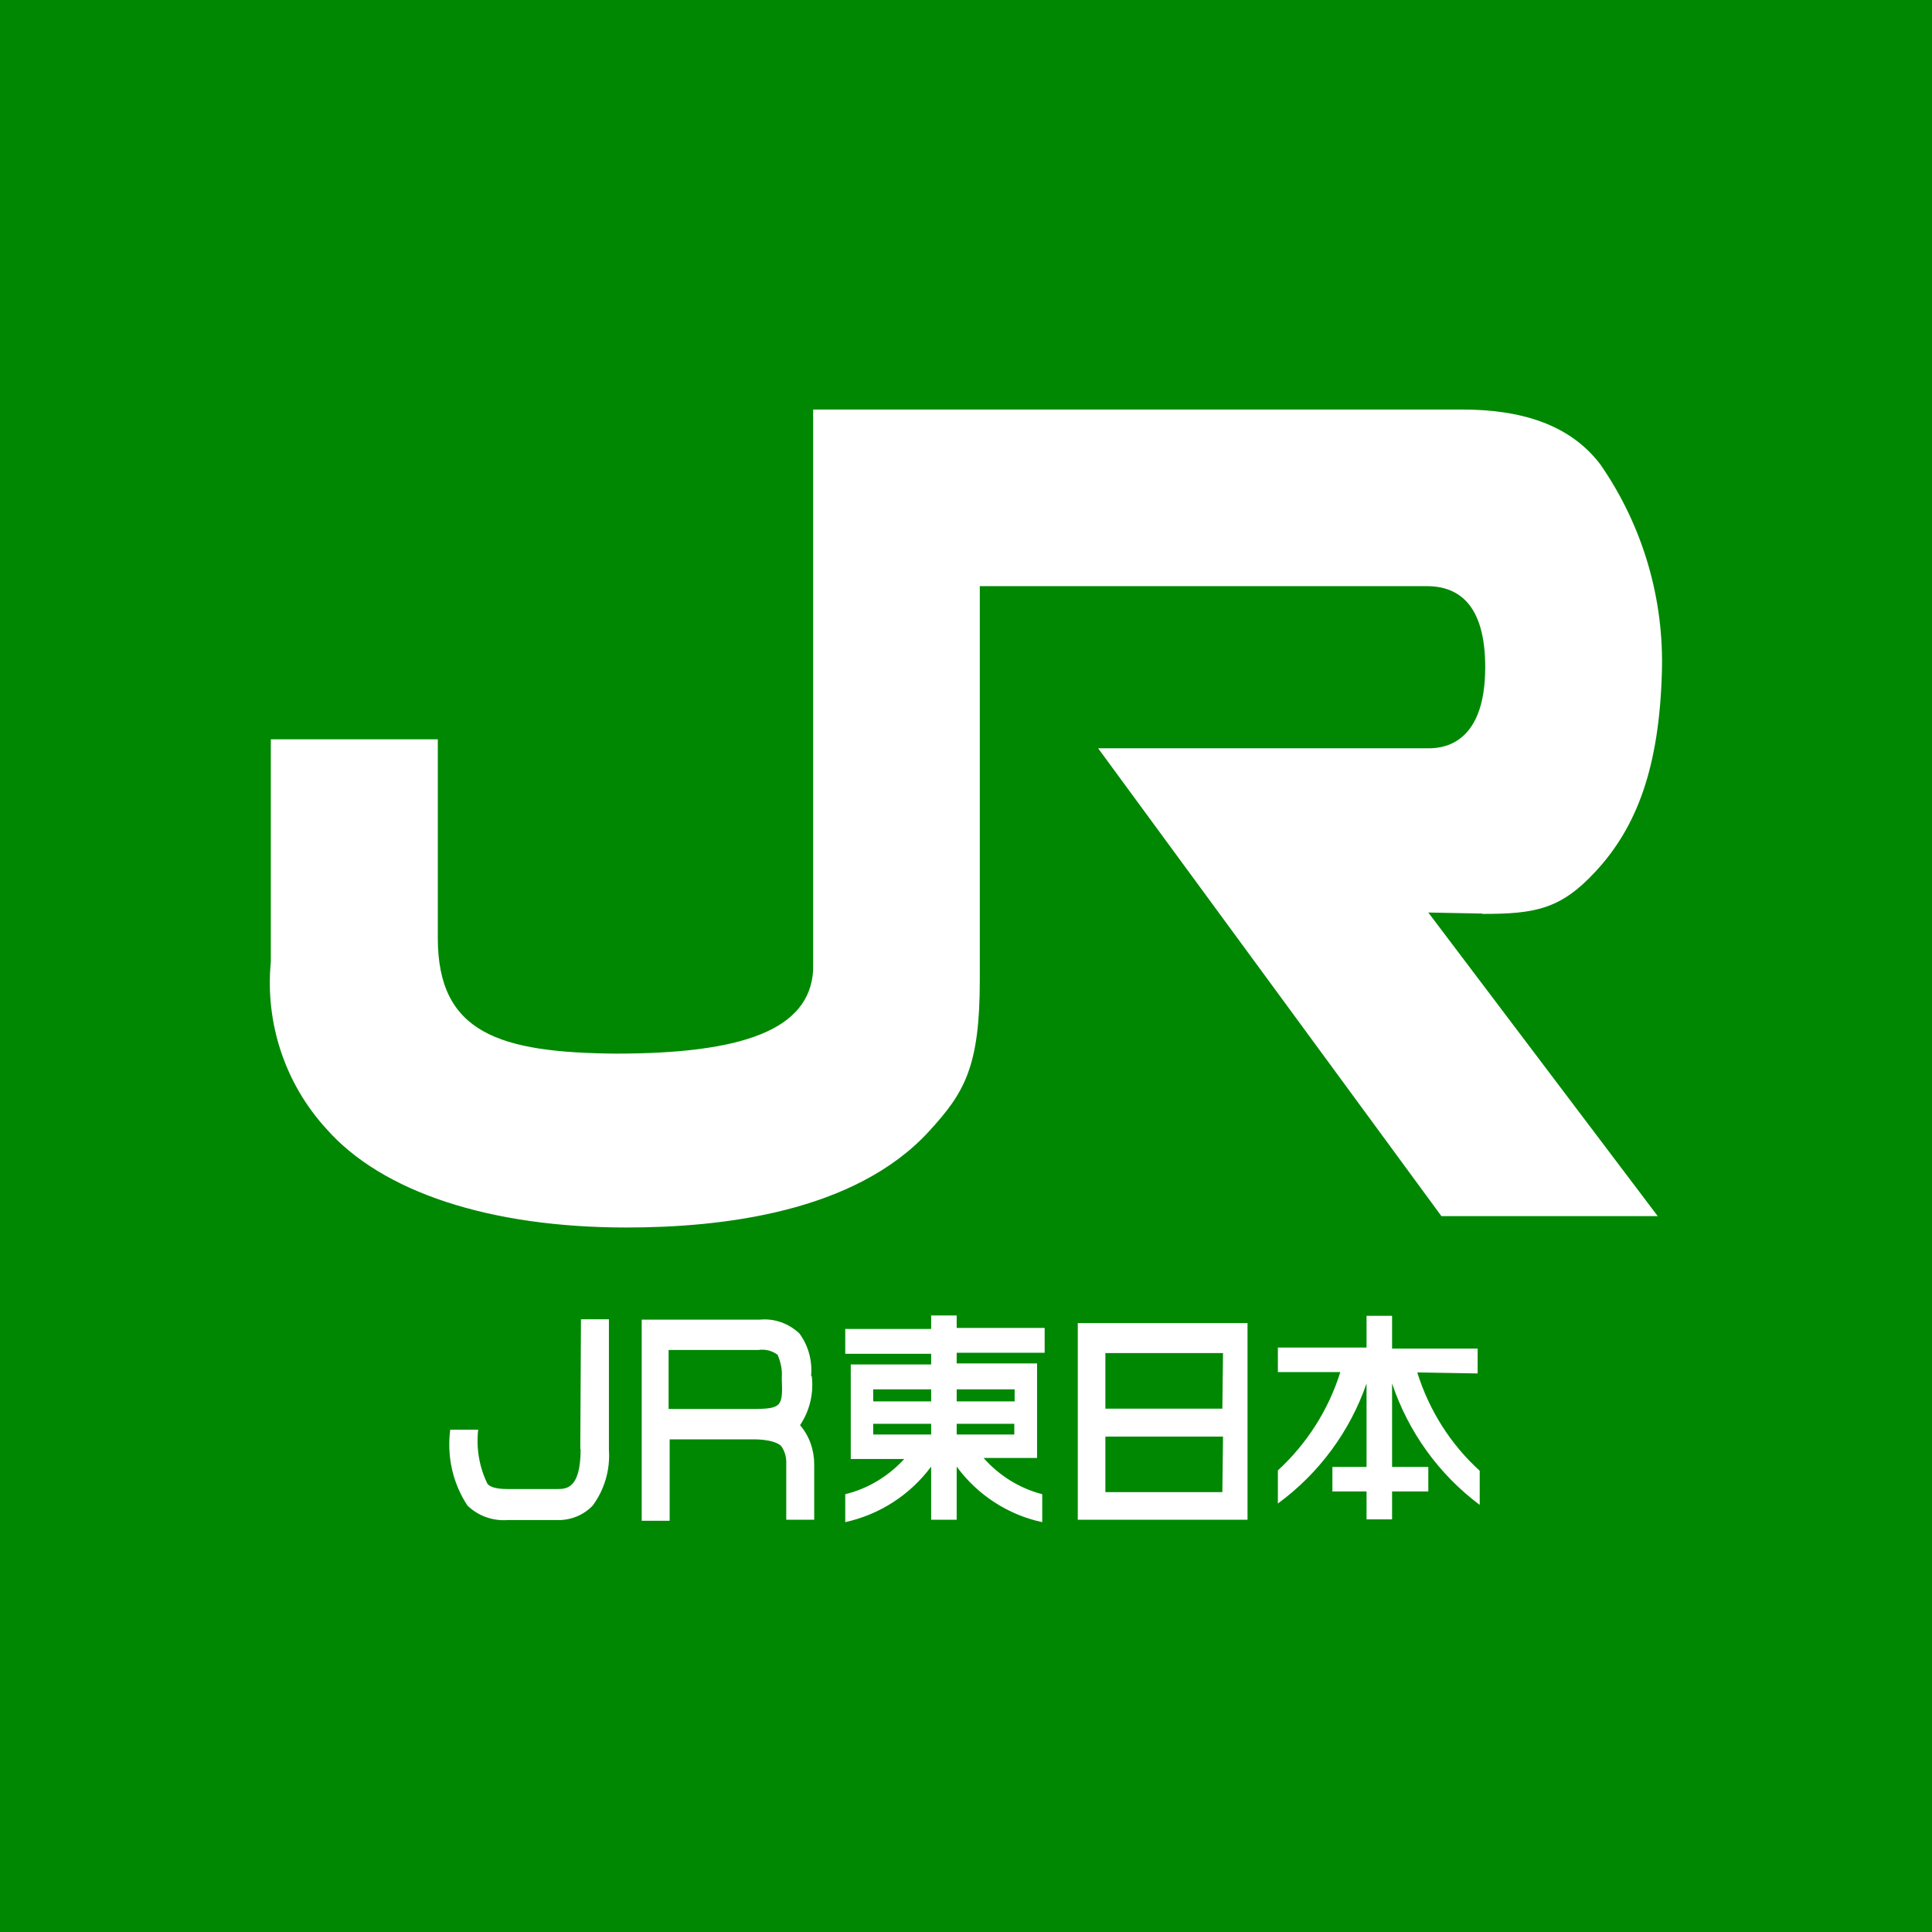 <?xml version="1.0" encoding="UTF-8"?>
<svg id="_レイヤー_2" data-name="レイヤー 2" xmlns="http://www.w3.org/2000/svg" viewBox="0 0 56 56">
  <defs>
    <style>
      .cls-1 {
        fill: #fff;
      }

      .cls-2 {
        fill: #008803;
      }
    </style>
  </defs>
  <g id="_レイヤー_1-2" data-name="レイヤー 1">
    <path class="cls-2" d="M0,0h56v56H0V0Z"/>
    <path class="cls-1" d="M42.97,26.49c1.52,0,2.26-.13,3.27-1.22,1.22-1.31,1.85-3.05,1.93-5.76.07-2.15-.55-4.26-1.77-6.03-.89-1.19-2.33-1.61-4.03-1.61h-18.8v16.25c-.1,1.72-2.02,2.42-5.72,2.42-3.37-.03-5.16-.59-5.16-3.35v-5.76h-4.84v6.45c-.17,1.77.41,3.53,1.61,4.84,1.61,1.83,4.73,2.86,8.7,2.86,2.77,0,6.61-.44,8.76-2.78,1.04-1.13,1.48-1.88,1.48-4.4v-11.41h12.96c.94,0,1.69.56,1.69,2.35,0,2.35-1.35,2.35-1.67,2.35h-9.55l9.95,13.56h6.27l-6.65-8.8,1.56.03ZM16.83,42c0,1.16-.42,1.16-.68,1.16h-1.44c-.39,0-.52-.08-.58-.15-.24-.49-.33-1.03-.27-1.57h-.81c-.1.77.07,1.55.5,2.2.31.3.73.45,1.16.42h1.44c.39.01.76-.14,1.03-.42.34-.46.51-1.04.47-1.61v-3.79h-.81l-.02,3.77ZM23.51,39.88c.04-.44-.08-.88-.34-1.23-.31-.29-.72-.44-1.14-.4h-3.43v5.83h.81v-2.36h2.42c.1,0,.6,0,.81.19.11.15.16.34.15.53v1.61h.81v-1.61c0-.41-.14-.82-.41-1.13.28-.42.4-.92.34-1.42ZM21.8,40.84h-2.42v-1.71h2.6c.2-.03.4.02.56.14.09.21.14.44.12.67.03.82.02.9-.86.9ZM27.73,38.13h-.74v.39h-2.49v.72h2.49v.31h-2.33v2.74h1.55c-.46.5-1.05.86-1.71,1.02v.81c1-.22,1.88-.79,2.49-1.61v1.54h.74v-1.54c.6.82,1.49,1.4,2.48,1.61v-.81c-.66-.17-1.25-.54-1.7-1.05h1.55v-2.74h-2.33v-.31h2.55v-.72h-2.55v-.36ZM26.99,41.58h-1.68v-.31h1.68v.31ZM26.99,40.62h-1.68v-.35h1.68v.35ZM29.41,41.58h-1.68v-.31h1.67v.31ZM29.41,40.27v.35h-1.68v-.35h1.68ZM31.65,38.35h-.41v5.7h4.92v-5.7h-4.51,0ZM35.43,43.25h-3.39v-1.61h3.41l-.02,1.61ZM35.43,40.83h-3.39v-1.61h3.41l-.02,1.61ZM42.83,39.8v-.71h-2.48v-.95h-.74v.92h-2.57v.71h1.81c-.34,1.09-.97,2.08-1.81,2.85v.96c1.19-.87,2.09-2.09,2.57-3.48v2.42h-.99v.71h.99v.81h.74v-.81h1.05v-.71h-1.05v-2.42c.47,1.4,1.35,2.63,2.54,3.52v-.99c-.85-.77-1.47-1.76-1.81-2.85l1.75.03Z"/>
  </g>
</svg>